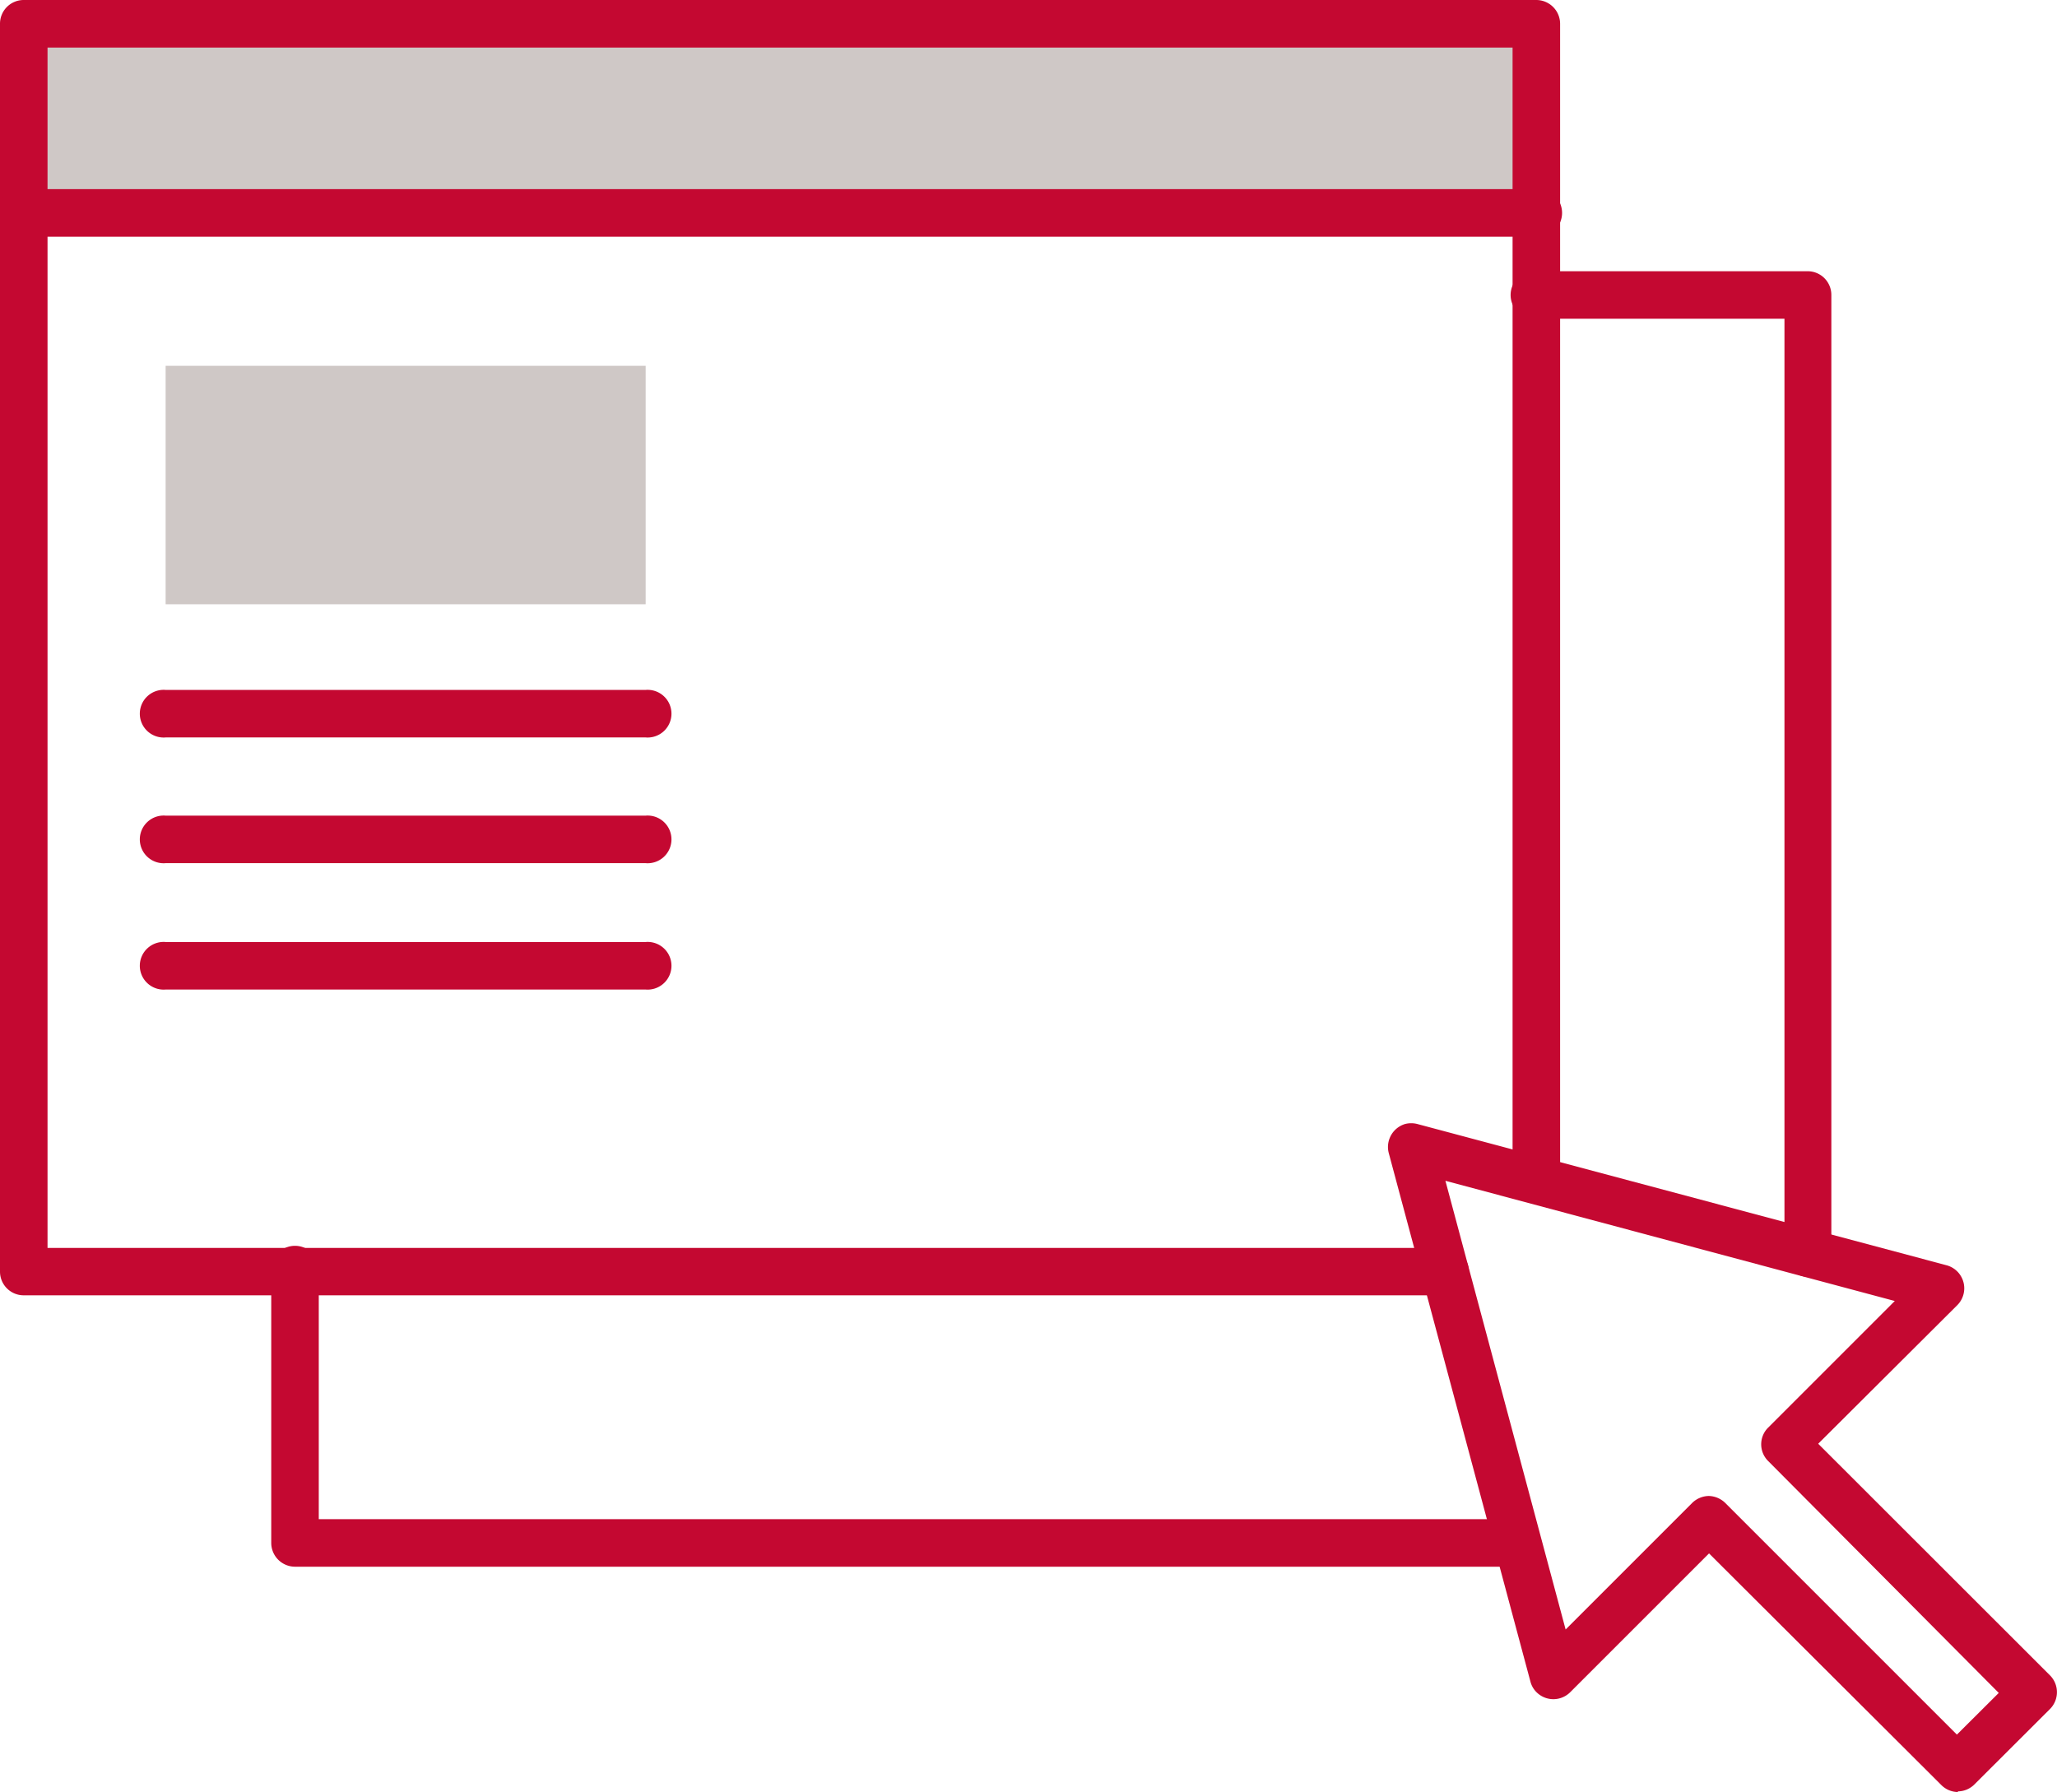 <svg xmlns="http://www.w3.org/2000/svg" viewBox="0 0 126.8 110.47"><defs><style>.cls-1{fill:#cfc8c6;}.cls-2{fill:#c40831;}</style></defs><g id="Calque_2" data-name="Calque 2"><g id="Calque_1-2" data-name="Calque 1"><g id="Groupe_645" data-name="Groupe 645"><rect id="Rectangle_493" data-name="Rectangle 493" class="cls-1" x="1.47" y="1.47" width="93.24" height="11.65"/><path id="Tracé_355" data-name="Tracé 355" class="cls-2" d="M89.08,79.85H1.47A1.46,1.46,0,0,1,0,78.39H0V1.47A1.46,1.46,0,0,1,1.46,0H94.7a1.47,1.47,0,0,1,1.47,1.47h0v71.3a1.47,1.47,0,0,1-2.93,0V2.93H2.93v74H89.08a1.47,1.47,0,0,1,0,2.94"/><path id="Tracé_356" data-name="Tracé 356" class="cls-2" d="M94.7,14.59H1.47a1.47,1.47,0,1,1,0-2.93H94.7a1.47,1.47,0,1,1,0,2.93h0"/><rect id="Rectangle_494" data-name="Rectangle 494" class="cls-1" x="10.21" y="22.55" width="29.59" height="14.7"/><path id="Tracé_357" data-name="Tracé 357" class="cls-2" d="M39.8,45.46H10.21a1.47,1.47,0,1,1,0-2.93H39.8a1.47,1.47,0,1,1,0,2.93h0"/><path id="Tracé_358" data-name="Tracé 358" class="cls-2" d="M39.8,53.21H10.21a1.47,1.47,0,1,1,0-2.93H39.8a1.47,1.47,0,1,1,0,2.93h0"/><path id="Tracé_359" data-name="Tracé 359" class="cls-2" d="M39.8,61H10.21a1.47,1.47,0,1,1,0-2.93H39.8a1.47,1.47,0,1,1,0,2.93h0"/><path id="Tracé_360" data-name="Tracé 360" class="cls-2" d="M93.56,96.58H18.19a1.47,1.47,0,0,1-1.47-1.47h0V78.39a1.47,1.47,0,1,1,2.93,0V93.65H93.57a1.47,1.47,0,0,1,0,2.93h0"/><path id="Tracé_361" data-name="Tracé 361" class="cls-2" d="M111.43,78.71A1.46,1.46,0,0,1,110,77.25h0V19.65H94.71a1.47,1.47,0,1,1,0-2.93h16.72a1.46,1.46,0,0,1,1.46,1.47h0V77.25a1.46,1.46,0,0,1-1.46,1.46h0"/><path id="Tracé_362" data-name="Tracé 362" class="cls-2" d="M120.67,110.47h0a1.46,1.46,0,0,1-1-.43L105.35,95.76l-8.56,8.56a1.47,1.47,0,0,1-2.07,0,1.42,1.42,0,0,1-.38-.66L85.61,71.09a1.48,1.48,0,0,1,1-1.8,1.51,1.51,0,0,1,.76,0L120,78a1.47,1.47,0,0,1,.65,2.46L112.08,89l14.29,14.28a1.47,1.47,0,0,1,0,2.07h0L121.71,110a1.46,1.46,0,0,1-1,.43M105.35,92.22h0a1.5,1.5,0,0,1,1,.43l14.28,14.28,2.58-2.57L109,90.07A1.45,1.45,0,0,1,109,88l7.8-7.8L89.1,72.79l7.41,27.66,7.8-7.8a1.5,1.5,0,0,1,1-.43"/></g></g></g></svg>